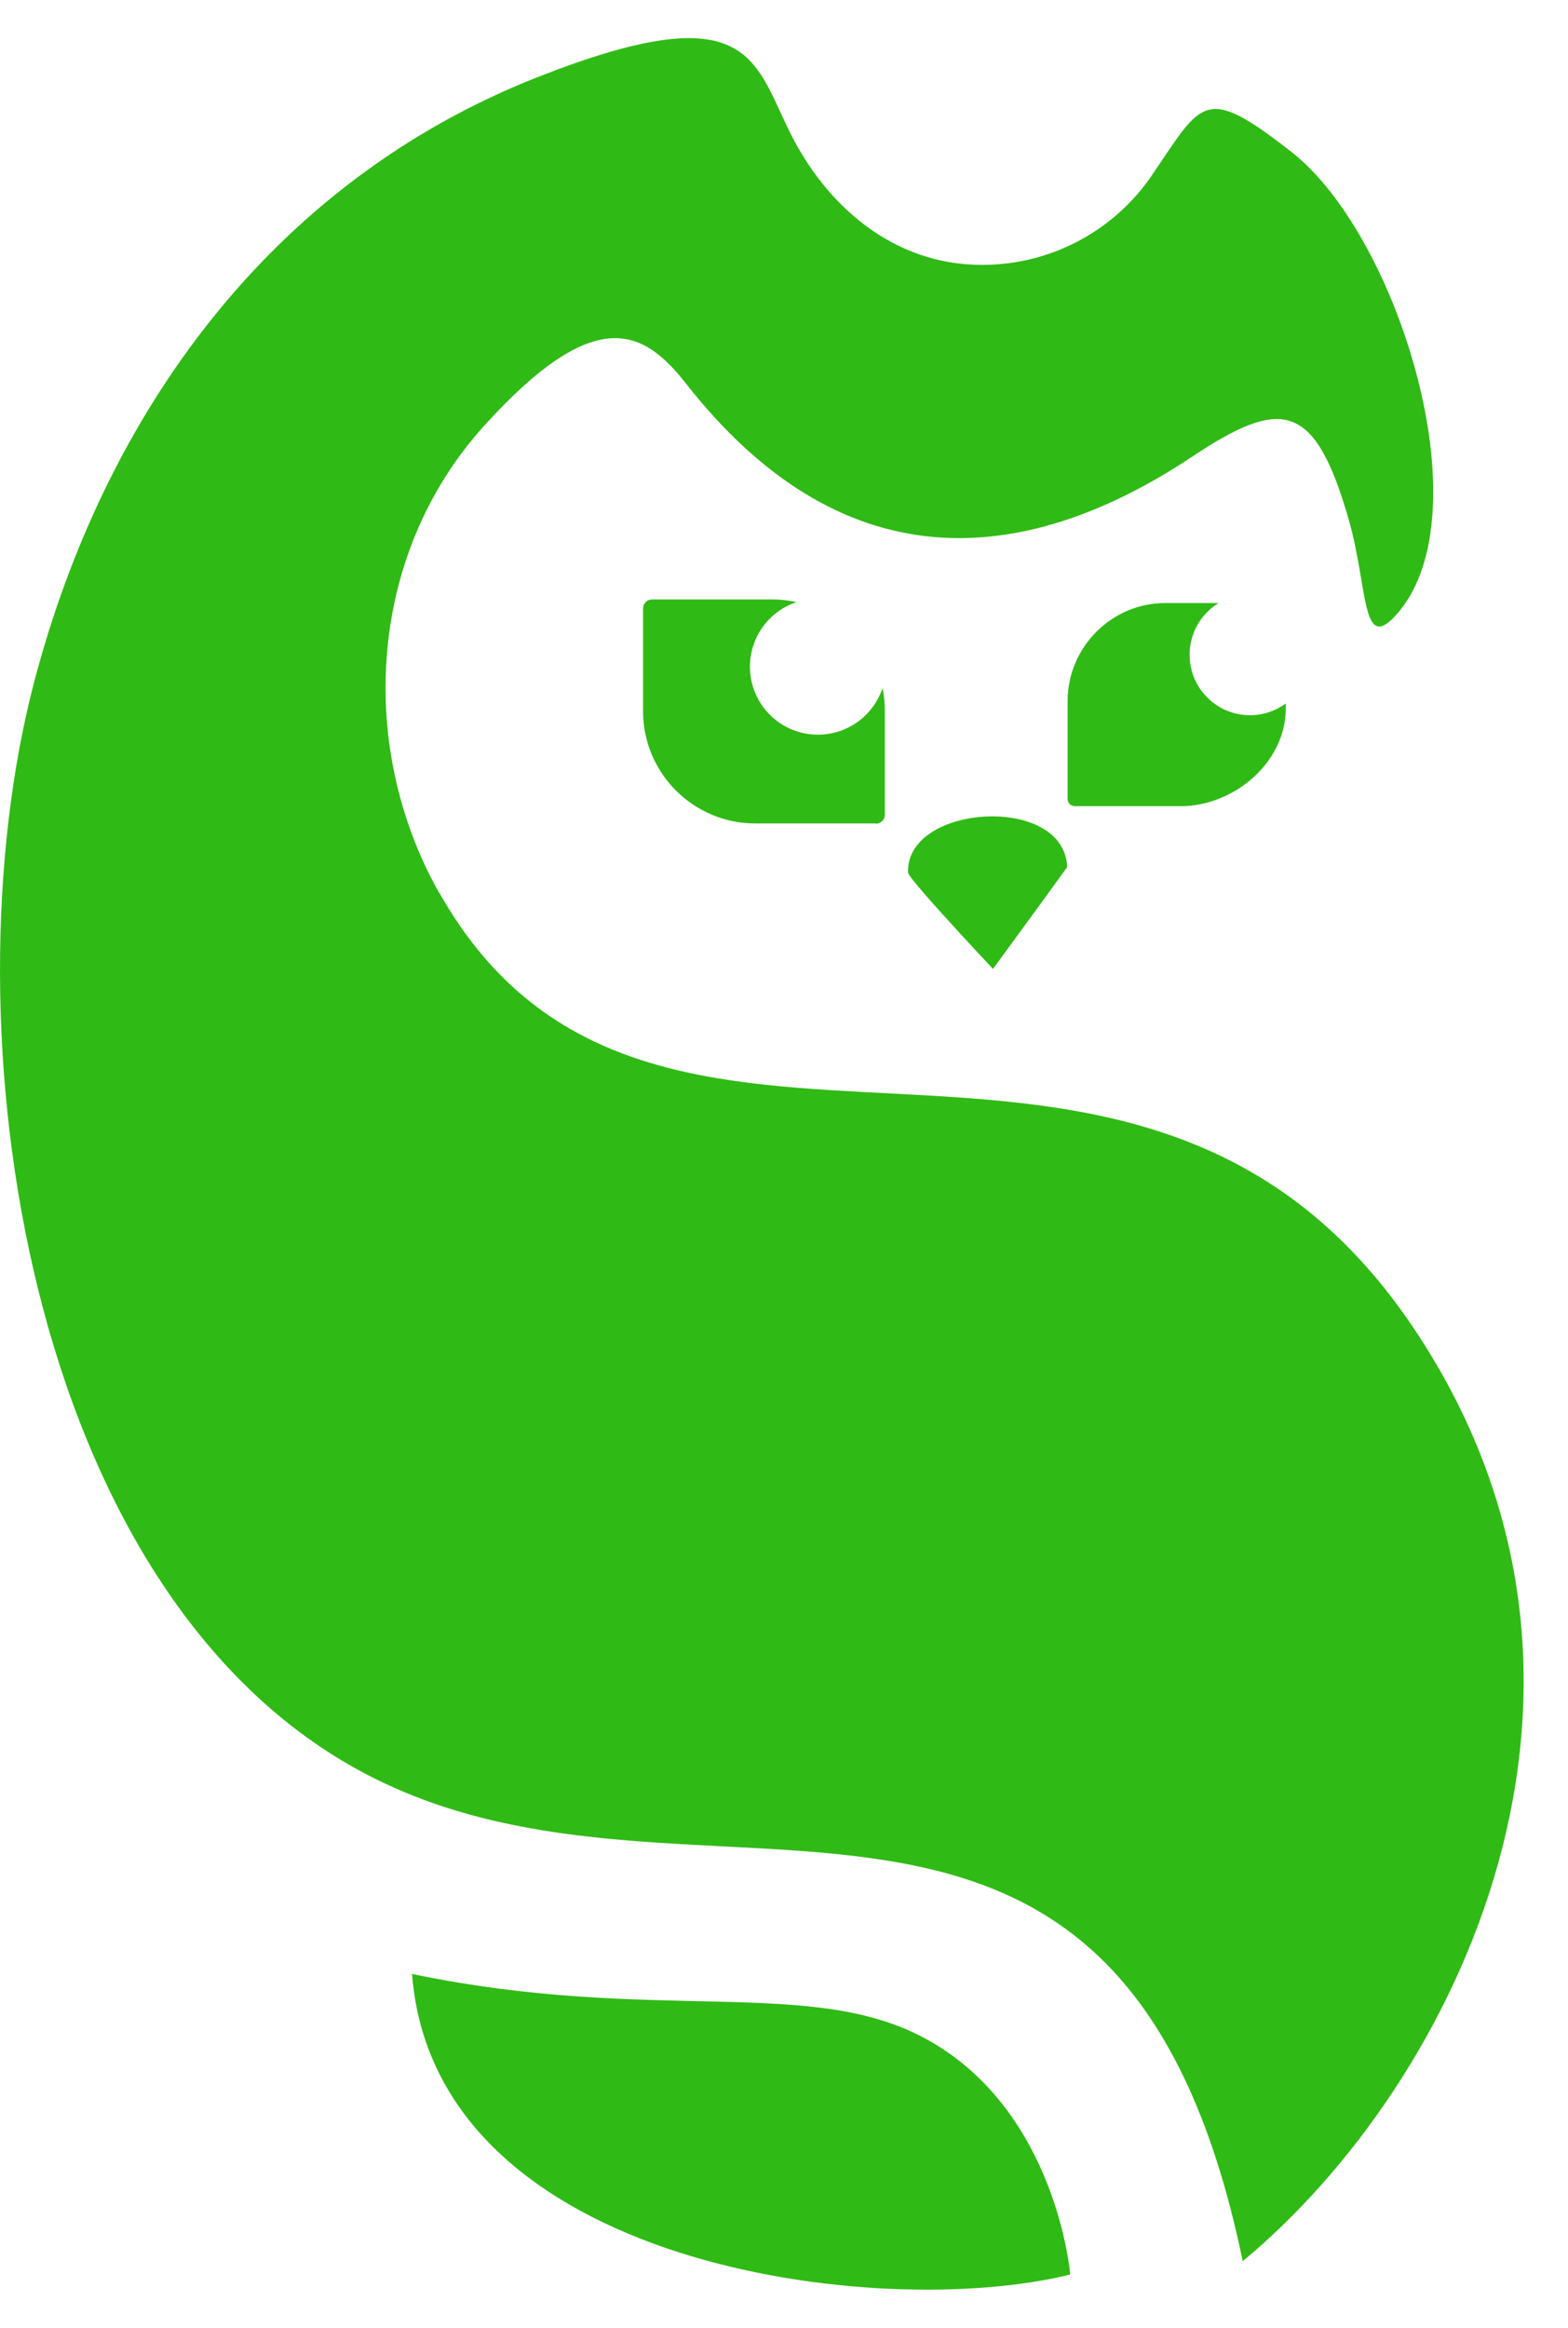 <svg width="31" height="46" viewBox="0 0 31 46" fill="none" xmlns="http://www.w3.org/2000/svg">
<g clip-path="url(#clip0_2070_58)">
<path fill-rule="evenodd" clip-rule="evenodd" d="M8.146 39.003C8.59 44.81 17.39 45.884 21.159 44.947C21.159 44.947 20.899 41.746 18.355 40.318C16.062 39.027 12.978 40.011 8.146 39.008V39.003ZM21.259 15.931H23.339C24.403 15.931 25.42 15.061 25.42 14.002V13.903C25.221 14.045 24.98 14.134 24.715 14.134C24.053 14.134 23.519 13.6 23.519 12.938C23.519 12.508 23.746 12.13 24.091 11.917H23.037C21.977 11.917 21.112 12.787 21.107 13.846V15.78C21.102 15.865 21.169 15.931 21.254 15.931H21.259ZM17.315 16.272H14.927C13.707 16.272 12.714 15.274 12.714 14.059V12.021C12.714 11.926 12.794 11.846 12.889 11.846H15.277C15.437 11.846 15.594 11.865 15.749 11.898C15.215 12.073 14.827 12.579 14.827 13.175C14.827 13.917 15.428 14.518 16.17 14.518C16.766 14.518 17.267 14.134 17.447 13.6C17.48 13.747 17.494 13.903 17.494 14.064V16.102C17.494 16.196 17.414 16.277 17.32 16.277L17.315 16.272ZM8.689 17.648C12.874 25.044 22.37 17.984 27.926 26.212C32.721 33.315 28.777 41.202 24.569 44.683C22.138 32.922 13.858 38.516 7.247 35.064C0.471 31.522 -1.099 20.249 0.674 13.482C2.074 8.143 5.384 3.594 10.609 1.532C14.78 -0.113 14.894 1.144 15.603 2.587C16.326 4.062 17.655 5.235 19.414 5.235C20.814 5.235 22.048 4.53 22.772 3.466C23.774 1.996 23.803 1.65 25.533 3.003C27.628 4.634 29.345 10.11 27.642 12.106C26.9 12.976 27.061 11.623 26.654 10.229C25.987 7.935 25.33 7.855 23.58 9.018C20.152 11.297 16.605 11.463 13.555 7.571C12.723 6.512 11.768 5.987 9.569 8.417C7.247 10.985 7.067 14.792 8.685 17.648H8.689ZM21.098 17.133C21.046 15.686 17.906 15.884 17.953 17.241C17.953 17.317 18.544 17.965 18.62 18.05C19.088 18.57 19.632 19.147 19.632 19.147C19.779 18.948 21.098 17.142 21.098 17.133Z" fill="#30BA15"/>
</g>
<defs>
<clipPath id="clip0_2070_58">
<rect width="30.123" height="44.493" fill="white" transform="translate(0 0.754)"/>
</clipPath>
</defs>
</svg>
